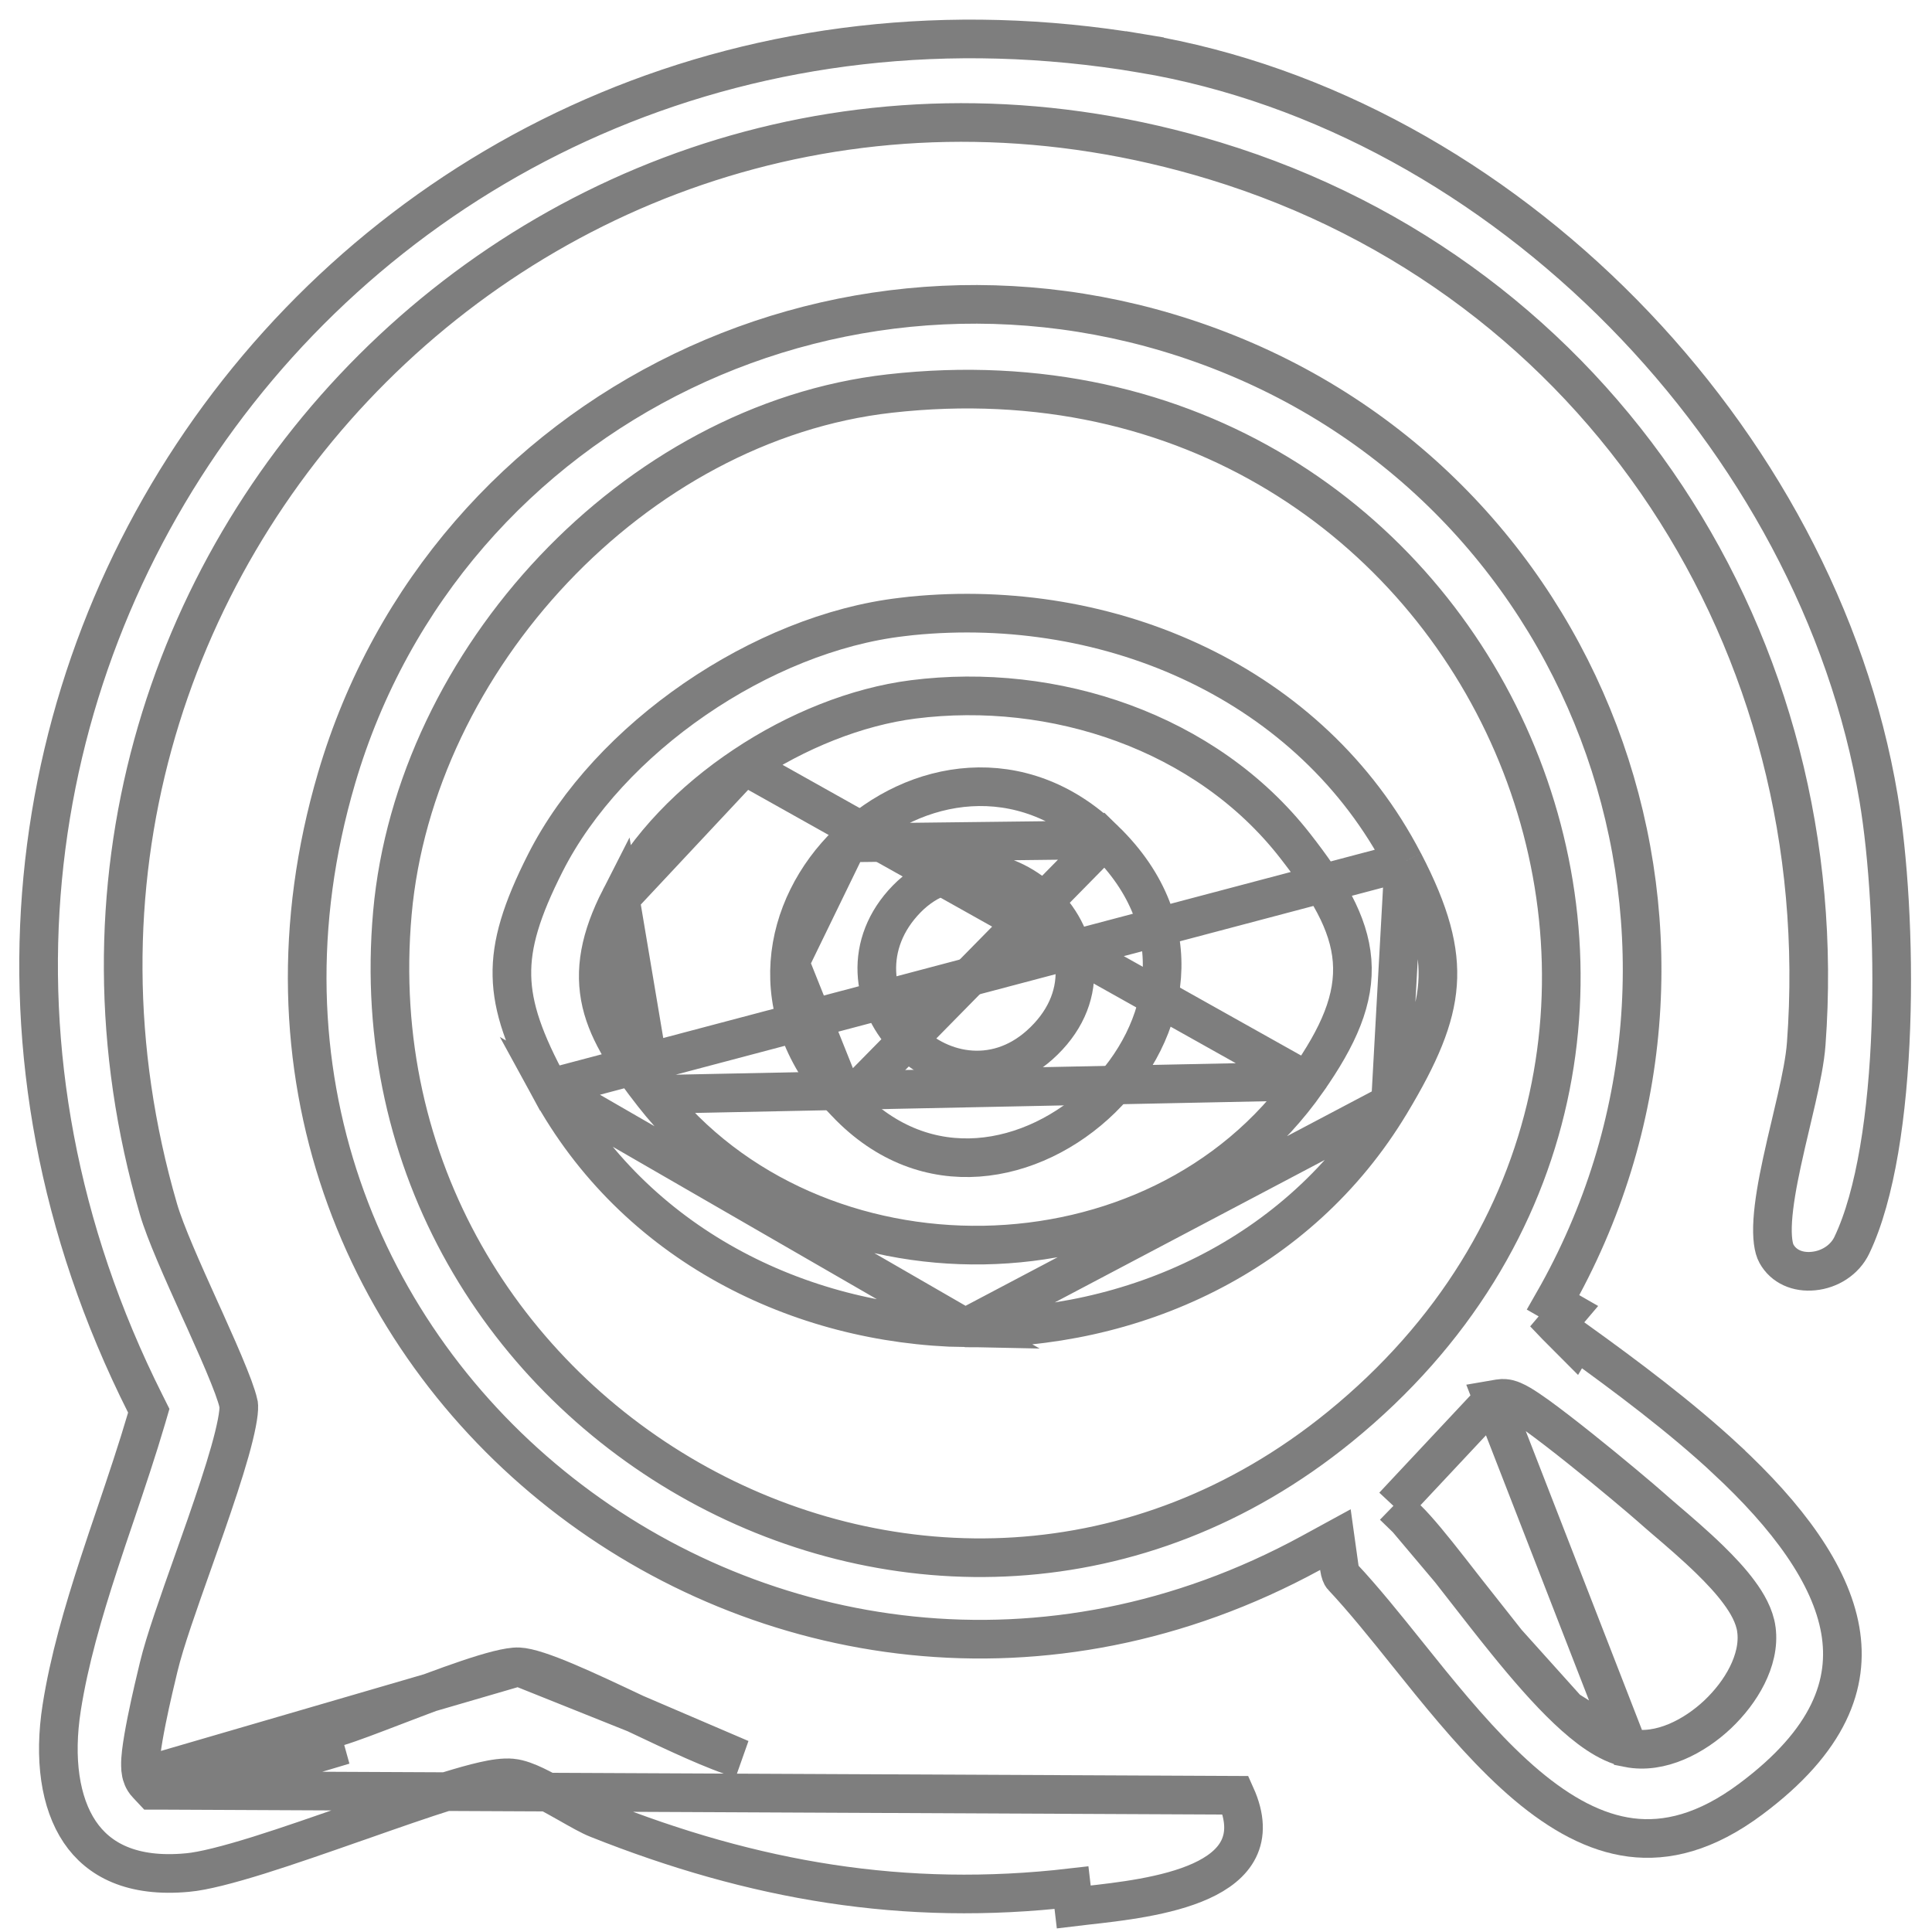 <svg width="30" height="30" viewBox="0 0 30 30" fill="none" xmlns="http://www.w3.org/2000/svg">
<g clip-path="url(#clip0_1087_1051)">
<path d="M2.53 27.8H2.502H2.499H2.37L2.282 27.706C2.217 27.639 2.199 27.561 2.192 27.53C2.184 27.49 2.181 27.451 2.181 27.42C2.179 27.357 2.185 27.285 2.193 27.214C2.21 27.07 2.242 26.891 2.277 26.716C2.345 26.375 2.432 26.019 2.463 25.889L2.466 25.877C2.557 25.497 2.775 24.883 2.999 24.251C3.065 24.063 3.132 23.874 3.197 23.689C3.34 23.276 3.474 22.877 3.569 22.54C3.668 22.189 3.713 21.948 3.708 21.828L3.708 21.828C3.708 21.828 3.708 21.824 3.707 21.816C3.705 21.808 3.704 21.798 3.7 21.785C3.694 21.757 3.685 21.723 3.671 21.68C3.644 21.595 3.605 21.488 3.555 21.365C3.456 21.117 3.322 20.815 3.179 20.497C3.152 20.438 3.125 20.379 3.098 20.319C2.84 19.746 2.565 19.136 2.46 18.773C-0.461 8.735 8.786 -0.574 18.864 2.498C24.858 4.325 28.508 10.003 28.047 16.208C28.029 16.454 27.967 16.758 27.896 17.069C27.867 17.194 27.838 17.32 27.808 17.446C27.76 17.646 27.713 17.848 27.669 18.052C27.598 18.381 27.544 18.689 27.527 18.949C27.51 19.221 27.539 19.386 27.585 19.468C27.695 19.666 27.912 19.762 28.159 19.737C28.409 19.713 28.645 19.567 28.756 19.334L28.756 19.334C29.127 18.557 29.313 17.287 29.361 15.951C29.409 14.626 29.32 13.285 29.171 12.396C28.229 6.79 23.347 1.771 17.73 0.829L17.779 0.533L17.73 0.829C5.638 -1.199 -3.222 10.9 2.257 21.8L2.31 21.906L2.277 22.019C2.135 22.503 1.966 23.005 1.797 23.505C1.709 23.764 1.621 24.023 1.538 24.279C1.29 25.039 1.072 25.789 0.958 26.517C0.834 27.31 0.933 27.993 1.239 28.447C1.53 28.878 2.047 29.158 2.912 29.077L2.913 29.077C3.157 29.055 3.543 28.955 4.016 28.808C4.482 28.662 5.009 28.478 5.525 28.297L5.578 28.279C6.073 28.105 6.558 27.935 6.958 27.81C7.165 27.746 7.354 27.692 7.514 27.656C7.664 27.622 7.823 27.596 7.95 27.609L7.951 27.609C8.071 27.621 8.201 27.676 8.305 27.725C8.418 27.779 8.544 27.847 8.665 27.915C8.715 27.943 8.765 27.971 8.813 27.998C9.005 28.107 9.168 28.2 9.279 28.243L9.279 28.243C11.698 29.206 14.044 29.613 16.638 29.312C16.638 29.312 16.638 29.312 16.638 29.312L16.673 29.61C16.73 29.603 16.792 29.596 16.857 29.589C17.903 29.473 19.81 29.261 19.187 27.877L2.53 27.8ZM2.53 27.8L2.558 27.794C3.495 27.616 4.429 27.377 5.338 27.099L2.53 27.8ZM8.053 25.882C7.753 25.87 6.874 26.206 6.142 26.486C5.779 26.625 5.452 26.751 5.25 26.812C4.35 27.087 3.427 27.323 2.502 27.5L8.053 25.882ZM8.053 25.882C8.358 25.895 9.107 26.249 9.864 26.607M8.053 25.882L9.864 26.607M9.864 26.607C10.488 26.903 11.117 27.201 11.504 27.31L9.864 26.607Z" stroke="#7E7E7E" stroke-width="0.6"/>
<path d="M23.181 21.735L23.28 21.718C23.343 21.707 23.395 21.717 23.42 21.723C23.449 21.73 23.475 21.74 23.494 21.748C23.533 21.764 23.573 21.786 23.609 21.807C23.682 21.85 23.771 21.91 23.866 21.978C24.057 22.116 24.296 22.301 24.535 22.492C25.012 22.872 25.502 23.287 25.634 23.404L25.634 23.404C25.693 23.457 25.77 23.523 25.857 23.598C26.059 23.77 26.318 23.992 26.547 24.215C26.714 24.378 26.878 24.552 27.006 24.727C27.13 24.894 27.245 25.093 27.273 25.3L27.273 25.301C27.307 25.549 27.238 25.799 27.129 26.017C27.019 26.237 26.857 26.446 26.671 26.622C26.314 26.958 25.787 27.243 25.283 27.142L23.181 21.735ZM23.181 21.735L23.112 21.808M23.181 21.735L23.112 21.808M23.112 21.808L21.838 23.168L21.637 23.383M23.112 21.808L21.637 23.383M21.637 23.383L21.848 23.588M21.637 23.383L21.848 23.588M21.848 23.588C22.016 23.752 22.244 24.032 22.517 24.381M21.848 23.588L22.517 24.381M22.517 24.381C22.596 24.481 22.678 24.586 22.762 24.695M22.517 24.381L22.762 24.695M22.762 24.695C22.965 24.955 23.181 25.234 23.399 25.502M22.762 24.695L23.399 25.502M23.399 25.502C23.708 25.883 24.03 26.256 24.338 26.547M23.399 25.502L24.338 26.547M24.338 26.547C24.633 26.826 24.961 27.078 25.283 27.142L24.338 26.547ZM24.117 20.224L24.354 20.36L24.164 20.584L24.165 20.585L24.442 20.863L24.473 20.81C25.264 21.379 26.095 22.002 26.799 22.655L26.799 22.656C27.756 23.544 28.425 24.444 28.576 25.314C28.72 26.143 28.407 27.026 27.186 27.936C26.488 28.457 25.875 28.601 25.326 28.532C24.768 28.461 24.232 28.164 23.706 27.721C23.18 27.277 22.686 26.707 22.209 26.122C22.093 25.979 21.976 25.833 21.86 25.689C21.512 25.255 21.17 24.829 20.842 24.48C20.831 24.469 20.808 24.424 20.796 24.337L20.736 23.907L20.355 24.115C12.162 28.58 2.552 21.186 5.226 12.084C6.932 6.281 13.271 3.253 18.927 5.436C24.829 7.713 27.263 14.725 24.117 20.224ZM13.815 6.111L13.815 6.111C9.845 6.559 6.443 10.253 6.093 14.177L6.093 14.177C5.389 22.096 14.546 27.247 20.803 22.157C27.958 16.337 23.141 5.059 13.815 6.111Z" stroke="#7E7E7E" stroke-width="0.6"/>
<path d="M21.798 13.386L21.797 13.386C20.361 10.616 17.245 9.255 14.15 9.564L14.004 9.581C11.832 9.834 9.452 11.455 8.468 13.399L8.468 13.399C8.097 14.132 7.938 14.653 7.949 15.152C7.959 15.651 8.14 16.169 8.536 16.895L21.798 13.386ZM21.798 13.386C22.211 14.181 22.361 14.748 22.322 15.282C22.283 15.822 22.048 16.373 21.592 17.133L21.591 17.134M21.798 13.386L21.591 17.134M21.591 17.134C20.17 19.505 17.576 20.667 14.987 20.619M21.591 17.134L14.987 20.619M10.142 16.995L10.142 16.995C9.759 16.504 9.453 16.062 9.338 15.576C9.22 15.069 9.318 14.56 9.63 13.949L10.142 16.995ZM10.142 16.995C12.624 20.174 17.96 20.121 20.298 16.788L20.298 16.787M10.142 16.995L20.298 16.787M20.298 16.787C20.785 16.092 21.042 15.515 20.995 14.914C20.948 14.323 20.612 13.776 20.109 13.132C18.725 11.359 16.358 10.584 14.182 10.86C13.301 10.972 12.368 11.348 11.559 11.888M20.298 16.787L11.559 11.888M14.987 20.619C12.398 20.572 9.856 19.315 8.536 16.895L14.987 20.619ZM11.559 11.888C10.75 12.426 10.043 13.141 9.63 13.949L11.559 11.888Z" stroke="#7E7E7E" stroke-width="0.6"/>
<path d="M12.265 14.947C12.217 15.642 12.452 16.404 13.136 17.124L12.265 14.947ZM12.265 14.947C12.314 14.246 12.654 13.586 13.169 13.088M12.265 14.947L13.169 13.088M13.169 13.088C14.202 12.09 15.864 11.79 17.152 13.041M13.169 13.088L17.152 13.041M17.152 13.041C17.852 13.72 18.09 14.467 18.039 15.162C17.987 15.866 17.636 16.544 17.107 17.062C16.578 17.58 15.889 17.921 15.186 17.971C14.492 18.02 13.766 17.787 13.136 17.124L17.152 13.041ZM14.079 13.959C13.743 14.303 13.6 14.705 13.616 15.097C13.632 15.482 13.8 15.837 14.048 16.104C14.295 16.37 14.634 16.563 15.01 16.606C15.393 16.651 15.794 16.538 16.142 16.228C16.531 15.881 16.704 15.469 16.691 15.059C16.678 14.658 16.489 14.295 16.223 14.027C15.957 13.76 15.598 13.571 15.212 13.534C14.819 13.496 14.41 13.62 14.079 13.959Z" stroke="#7E7E7E" stroke-width="0.6"/>
</g>
<defs>
<clipPath id="clip0_1087_1051">
<rect width="30" height="30" fill="white"/>
</clipPath>
</defs>
</svg>
